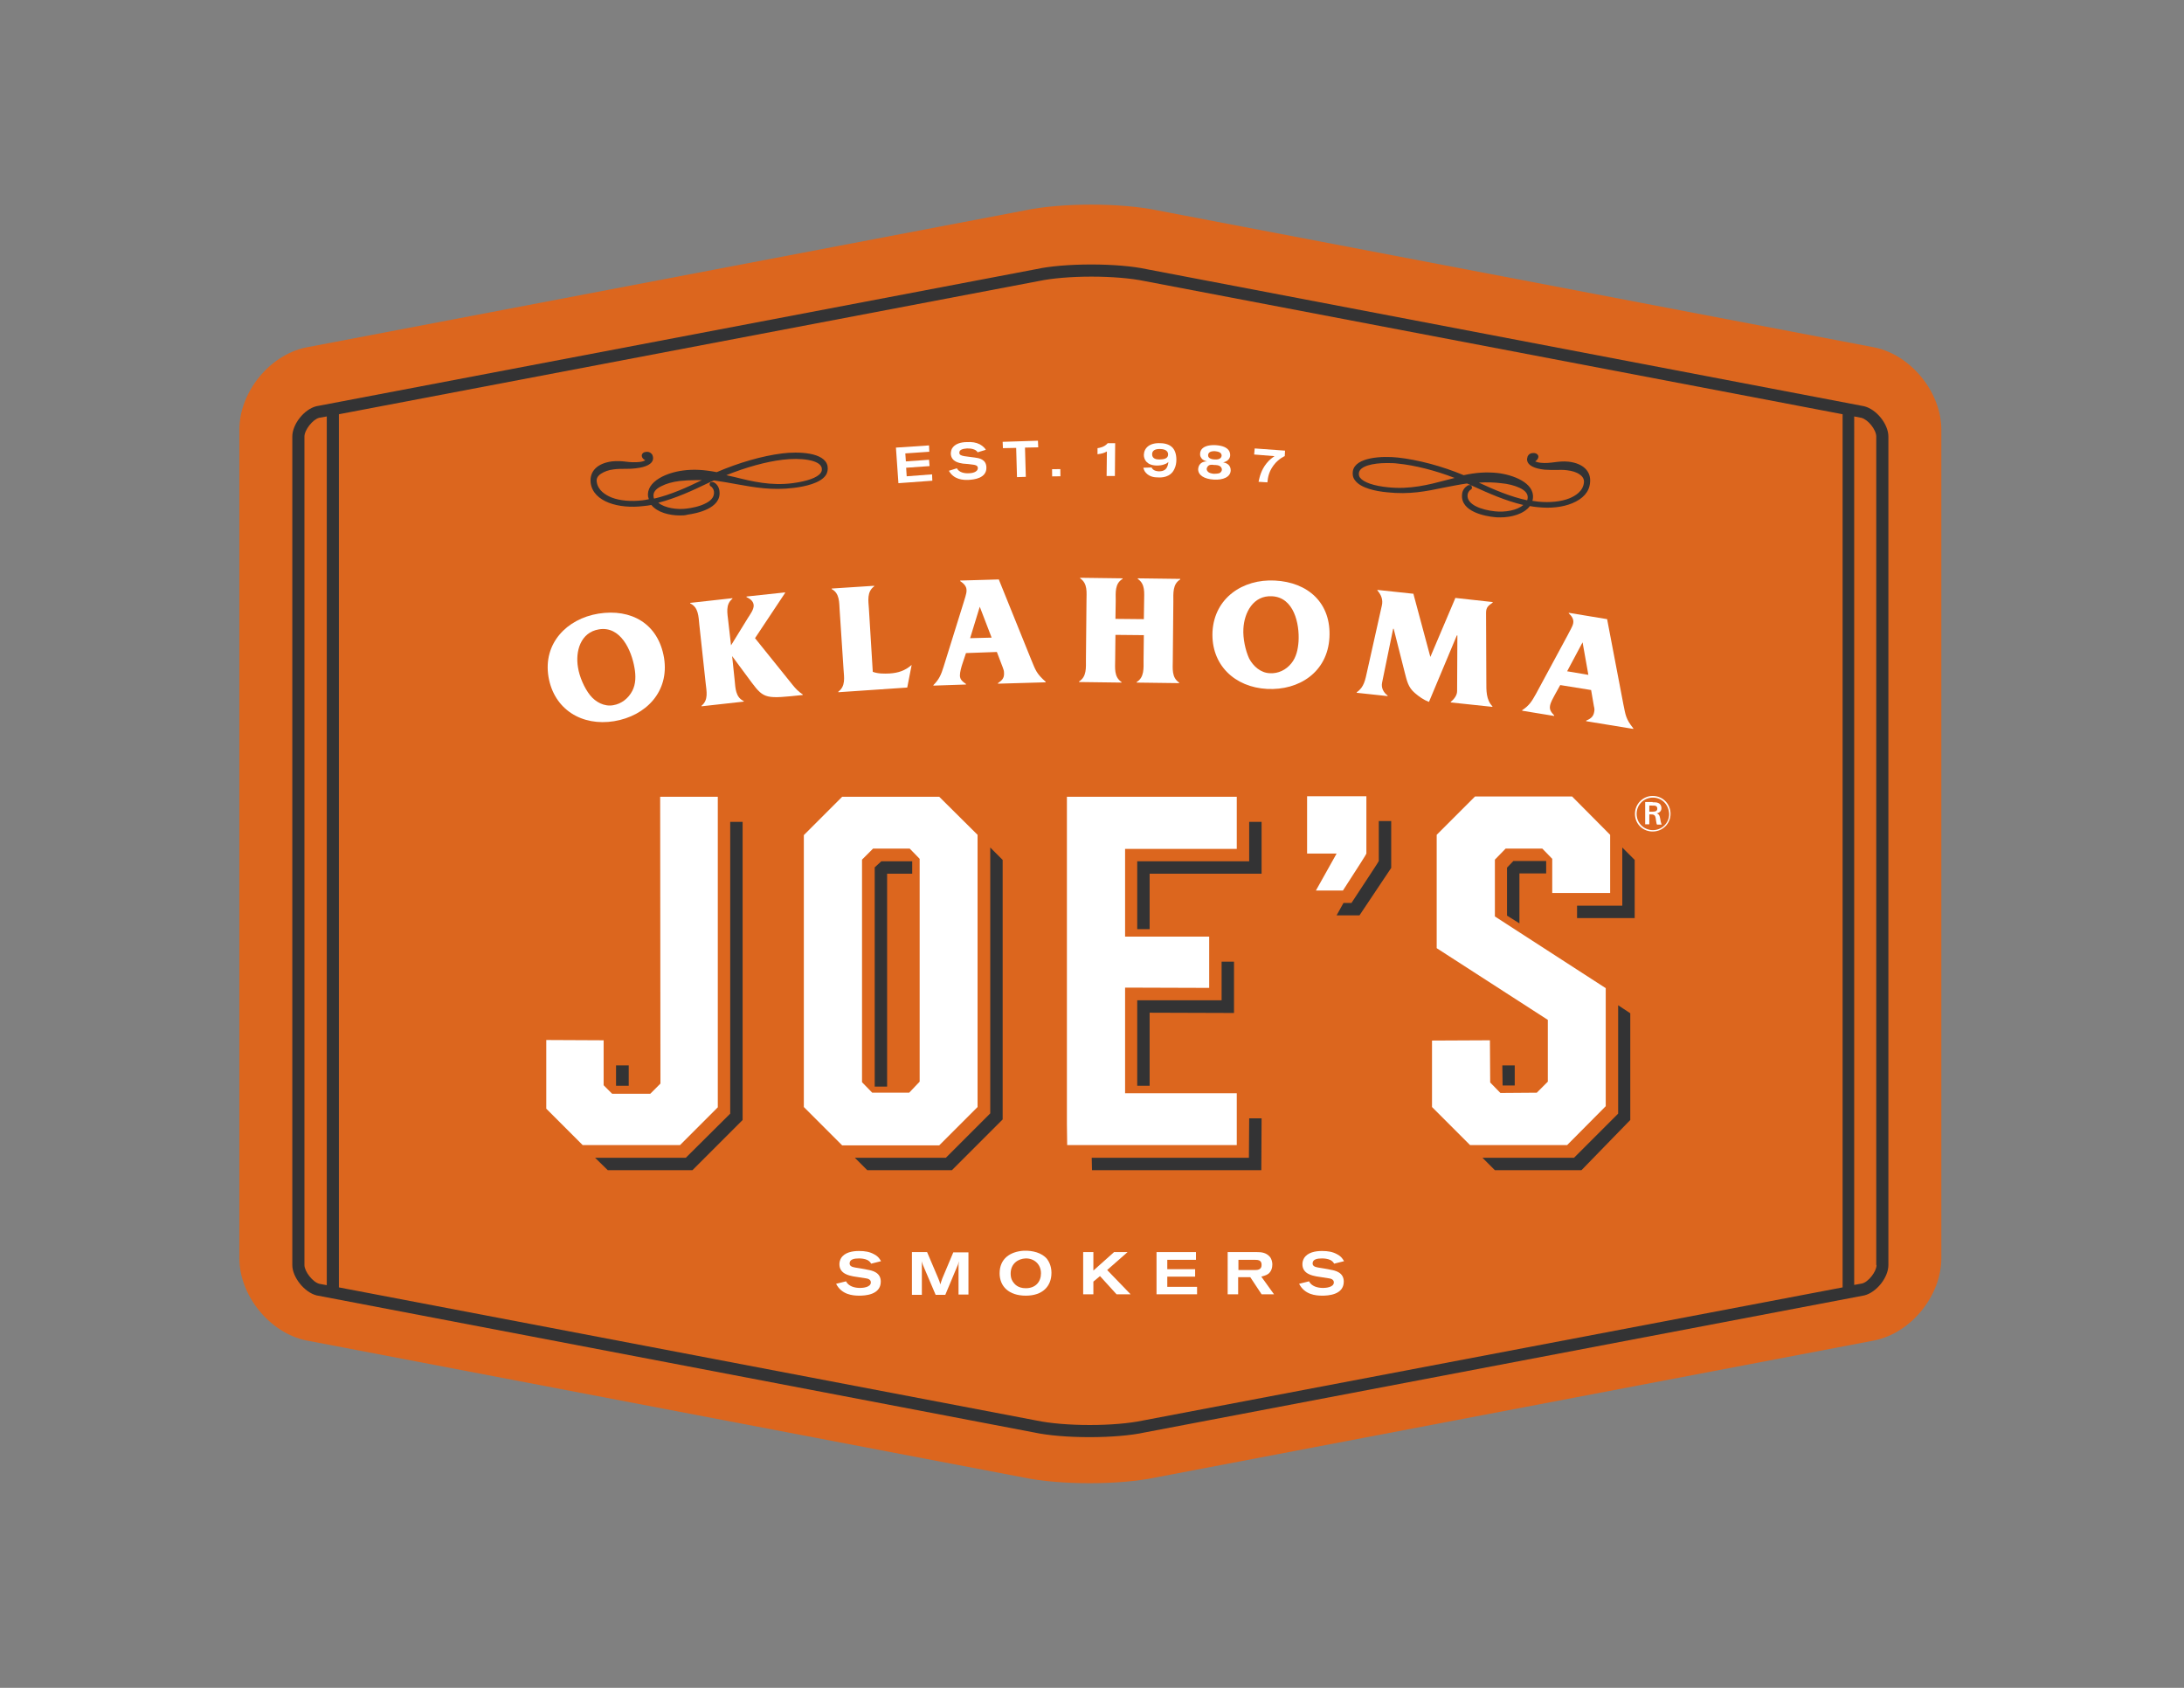 <?xml version="1.0" encoding="UTF-8"?> <!-- Generator: Adobe Illustrator 22.1.0, SVG Export Plug-In . SVG Version: 6.00 Build 0) --> <svg xmlns="http://www.w3.org/2000/svg" xmlns:xlink="http://www.w3.org/1999/xlink" id="Layer_1" x="0px" y="0px" viewBox="0 0 792 612" style="enable-background:new 0 0 792 612;" xml:space="preserve"><rect x="0" y="0" width="792" height="612" fill="#808080" stroke="none"/> <style type="text/css"> .st0{fill:#DC661E;} .st1{fill:#333334;} .st2{fill:#FFFFFF;} </style> <g> <g> <path class="st0" d="M110.9,486c-13.2-2.8-24.1-16.3-24.1-29.8V155.8c0-13.5,10.8-27,24.1-29.8l260.7-49.7 c13.2-2.8,34.9-2.8,48.2,0L679.9,126c13.2,2.8,24.1,16.3,24.1,29.8v300.4c0,13.5-10.8,27-24.1,29.8l-260.7,49.7 c-13.2,2.8-34.9,2.8-48.2,0L110.9,486z"></path> <path class="st1" d="M680.5,458.7c0,2.4-3,6.2-5.3,6.7l-2.8,0.5V151l2.6,0.5c2.4,0.6,5.4,4.3,5.4,6.8V458.7z M414.3,515.1 c-4.8,1-11.7,1.6-19.1,1.6c-7.4,0-14.4-0.6-19.2-1.6l-253.1-48.3V150.2l253.8-48.3c4.8-1,11.7-1.6,19.1-1.6 c7.4,0,14.4,0.6,19.2,1.6l253.2,48.3v316.6L414.3,515.1z M110.4,458.7V158.3c0-2.4,3-6.2,5.3-6.8l2.8-0.5v315l-2.7-0.5 C113.4,464.9,110.4,461,110.4,458.7 M676,147.3L415.8,97.6c-5.1-1.1-12.4-1.7-20.1-1.7c-7.7,0-15,0.6-20,1.7l-261,49.7 c-4.4,1.1-8.7,6.5-8.7,11v300.4c0,4.4,4.4,9.9,8.8,11l260.2,49.7c5.1,1.1,12.4,1.7,20.1,1.7c7.7,0,15-0.6,20-1.7l261-49.7 c4.4-1.1,8.7-6.5,8.7-11V158.3C684.8,153.8,680.5,148.4,676,147.3"></path> <path class="st2" d="M306.8,464.6c0.9,1.8,3.1,2.4,5.1,2.4c0.9,0,3.9-0.2,3.9-2c0-1.1-1.1-1.4-1.9-1.5c-0.6-0.1-3.8-0.6-4.5-0.7 c-1.4-0.3-5-0.9-5-4.4c0-0.8,0.2-1.5,0.6-2.2c1.3-2.1,4.1-2.6,6.5-2.6c2.2,0,3.9,0.3,5.5,1.2c1.6,0.8,2.2,2,2.5,2.5l-3.6,0.9 c-0.1-0.2-0.4-0.8-1.3-1.3c-1-0.5-2.3-0.6-3.1-0.6c-1.7,0-3.4,0.3-3.4,1.8c0,1,0.9,1.3,2,1.5c0.6,0.1,3.8,0.6,4.5,0.8 c1.8,0.3,4.8,1,4.8,4.3c0,4.9-5.9,5.1-7.8,5.1c-2.5,0-6.4-0.4-8.4-4.3L306.8,464.6z"></path> <path class="st2" d="M330.7,454h5.5l4,9.4c0.4,1,0.6,1.4,0.8,2.3c0.2-0.6,0.3-1,0.7-2.1l4-9.5h5.5v15.3h-3.6v-10.7 c0-0.5,0.1-0.8,0.2-1.4c-0.2,0.5-0.2,0.6-0.4,1.2l-4.6,11h-3.5l-4.6-10.8c-0.2-0.6-0.3-0.8-0.5-1.4c0.1,0.6,0.1,0.8,0.1,1.4v10.8 h-3.6V454z"></path> <path class="st2" d="M366.5,461.8c0,1.9,0.7,2.8,1,3.2c0.4,0.5,1.5,2.1,4.5,2.1c3.6,0,5.5-2.4,5.5-5.4c0-3.4-2.6-5.5-5.6-5.4 C369.3,456.4,366.5,458.1,366.5,461.8 M379.7,456.5c0.6,0.8,1.6,2.5,1.6,5c0,4.9-3.2,8.3-9.3,8.3c-6.2,0-9.5-3.4-9.5-8.1 c0-5.3,3.8-7.9,8.8-8.2C374.4,453.4,377.8,454.2,379.7,456.5"></path> </g> <polygon class="st2" points="392.8,454 396.5,454 396.5,460.7 404,454 408.9,454 401.5,460.5 410,469.3 404.9,469.3 398.9,462.7 396.5,464.7 396.5,469.3 392.8,469.3 "></polygon> <polygon class="st2" points="419.4,454 433.7,454 433.7,456.8 423.3,456.8 423.3,460.2 433.4,460.2 433.4,462.9 423.3,462.9 423.3,466.6 434.1,466.6 434.1,469.3 419.4,469.3 "></polygon> <g> <path class="st2" d="M449.1,460.5h6.1c0.8,0,2.3-0.1,2.3-1.8c0-0.3,0-0.8-0.3-1.2c-0.3-0.4-0.6-0.7-2.2-0.7h-5.9V460.5z M445.3,454h10.5c1.7,0,3.3,0.2,4.6,1.6c0.8,0.9,1,2.1,1,2.9c0,1.2-0.4,2.6-1.5,3.4c-0.8,0.6-1.9,0.8-2.5,1l4.6,6.4h-4.5l-4.1-6.2 h-4.4v6.2h-3.8V454z"></path> <path class="st2" d="M474.7,464.6c0.9,1.8,3.1,2.4,5.1,2.4c0.9,0,3.9-0.2,3.9-2c0-1.1-1.1-1.4-1.9-1.5c-0.6-0.1-3.8-0.6-4.5-0.7 c-1.4-0.3-5-0.9-5-4.4c0-0.8,0.2-1.5,0.6-2.2c1.3-2.1,4.1-2.6,6.5-2.6c2.2,0,3.9,0.3,5.5,1.2c1.6,0.8,2.2,2,2.5,2.5l-3.6,0.9 c-0.1-0.2-0.4-0.8-1.3-1.3c-1-0.5-2.3-0.6-3.1-0.6c-1.7,0-3.4,0.3-3.4,1.8c0,1,0.9,1.3,2,1.5c0.6,0.1,3.8,0.6,4.5,0.8 c1.8,0.3,4.8,1,4.8,4.3c0,4.9-5.9,5.1-7.8,5.1c-2.5,0-6.4-0.4-8.4-4.3L474.7,464.6z"></path> <path class="st1" d="M263.4,172.3c1,0.2,2.1,0.5,3.1,0.7c6.4,1.6,13.1,3.2,20.9,2.2c5.3-0.7,9-2,10.2-3.7c0.4-0.5,0.5-1.1,0.4-1.8 c-0.6-3-7.7-3.8-14.2-3C277.8,167.4,270.3,169.5,263.4,172.3 M252.3,174.1c-2.1,0-4,0.1-5.8,0.3c-2.6,0.3-5,1-6.7,1.9 c-2.1,1-3,2.3-2.8,3.7c0,0.3,0.1,0.6,0.2,0.8c6-1.4,11.8-4,17.3-6.7C253.8,174.1,253,174.1,252.3,174.1 M246.6,186.9 c-3.9,0-8.2-1.1-10.4-3.8c-0.9,0.2-1.9,0.3-2.9,0.4c-8.8,1.1-18.2-1.5-19.1-8.4c-0.5-4.2,2.4-7.1,7.7-7.8c1.9-0.2,3.6-0.1,5.1,0.1 c1.6,0.2,3.1,0.3,5,0.1c0.9-0.1,1.5-0.3,2-0.6c-0.2-0.1-0.5-0.3-0.7-0.5c-0.7-0.7-0.6-1.3-0.5-1.6c0.2-0.5,0.6-0.8,1.2-0.9 c1.4-0.3,2.1,0.4,2.5,0.9c0.3,0.6,0.4,1.2,0.3,1.7c-0.2,1.7-2.5,2.9-6.2,3.3c-1.6,0.2-2.9,0.2-4.1,0.2c-1.3,0-2.5,0-4,0.2 c-1.8,0.2-3.4,0.8-4.6,1.6c-1.2,0.8-1.7,1.8-1.5,2.9c0.4,3.1,3.2,4.8,5.4,5.7c3.1,1.2,7.2,1.5,11.3,1c0.7-0.1,1.4-0.2,2.2-0.4 c-0.1-0.3-0.2-0.7-0.3-1c-0.3-2.5,1.1-4.8,4.1-6.6c2.3-1.4,5.5-2.4,8.6-2.8c3.8-0.5,7.6-0.3,12.2,0.6c7.9-3.4,16.5-5.9,23.8-6.8 c5.6-0.7,15.4-0.5,16.4,4.6c0.2,1.2,0,2.4-0.7,3.4c-2,2.8-7.4,4-11.5,4.5c-8,1-14.4-0.2-20.6-1.3c-2.7-0.5-5.5-1-8.4-1.4l-2,0.9 c-5.8,2.8-11.9,5.6-18.2,7.2c2.4,1.9,6.8,2.6,10.4,2.1l0,0c1.6-0.2,4.6-0.7,7-2c2.1-1.1,3-2.5,2.8-4.2c-0.1-0.7-0.4-1.2-0.9-1.7 l-0.2-0.1c-0.4-0.3-0.6-0.7-0.4-1.1l0.2-0.4l0.5-0.1c0.5-0.1,1,0.2,1.1,0.3c0.7,0.4,1.6,1.6,1.7,3c0.8,6.4-8.6,8.1-11.5,8.5 C248.4,186.9,247.5,186.9,246.6,186.9"></path> <path class="st1" d="M502.9,167.9c-5.1,0-9.7,1.1-10.1,3.5c-0.1,0.7,0,1.2,0.4,1.8c1.3,1.7,5,3,10.3,3.5 c7.8,0.8,14.5-0.9,20.9-2.6c1-0.3,2.1-0.5,3.1-0.8c-6.9-2.7-14.5-4.6-20.5-5.2C505.5,167.9,504.2,167.9,502.9,167.9 M536.3,175 c5.6,2.6,11.4,5.1,17.5,6.4c0.1-0.3,0.2-0.5,0.2-0.9c0.1-1.4-0.8-2.6-2.9-3.6c-1.7-0.8-4.2-1.5-6.8-1.7 C541.9,174.9,539.3,174.8,536.3,175 M544.1,187.6c-0.8,0-1.5,0-2.2-0.1c-2.9-0.3-12.4-1.8-11.7-8.3c0.1-1.4,1-2.5,1.8-3 c0.1-0.1,0.6-0.4,1.1-0.3l0.4,0.1l0.2,0.4c0.2,0.5,0.1,0.9-0.4,1.2l-0.2,0.1c-0.5,0.5-0.8,1-0.9,1.7c-0.4,3.6,5.1,5.5,9.9,6l0,0 c3.6,0.4,8-0.3,10.3-2.3c-6.4-1.5-12.5-4.2-18.4-6.9l-2-0.9c-2.9,0.4-5.7,1-8.4,1.5c-6.2,1.3-12.5,2.6-20.6,1.7 c-4.2-0.4-9.5-1.5-11.6-4.3c-0.8-1-1-2.1-0.8-3.4c0.9-5.1,10.7-5.5,16.3-4.9c7.3,0.8,16,3.1,23.9,6.4c4.5-1,8.4-1.2,12.2-0.8 c5.5,0.6,13.5,3.5,12.9,9.1c0,0.3-0.1,0.7-0.2,1c0.7,0.1,1.4,0.2,2.2,0.3c4.1,0.4,8.2,0,11.2-1.2c2.2-0.9,5-2.6,5.3-5.8 c0.1-1.1-0.4-2.1-1.6-2.9c-1.1-0.8-2.8-1.3-4.6-1.5c-1.5-0.2-2.7-0.1-4-0.1c-1.3,0-2.6,0-4.1-0.1c-3.8-0.4-6-1.6-6.3-3.3 c-0.1-0.4,0-1,0.2-1.6c0.4-0.7,1.1-1.3,2.6-1.1c0.5,0.1,1,0.4,1.2,0.9c0.1,0.2,0.2,0.9-0.5,1.6c-0.2,0.2-0.4,0.4-0.6,0.5 c0.5,0.2,1.1,0.4,2,0.5c1.9,0.2,3.4,0,5-0.2c1.6-0.2,3.2-0.4,5.1-0.2c5.3,0.6,8.3,3.5,7.8,7.7c-0.3,3.3-2.6,5.8-6.5,7.4 c-3.4,1.4-7.8,1.9-12.4,1.4c-1-0.1-2-0.2-2.9-0.4C552.6,186.4,548.1,187.6,544.1,187.6"></path> <path class="st2" d="M214,252.1c2,2.5,5.2,4.2,8.4,3.6c3-0.5,5.5-2.5,6.9-5.2c1.3-2.5,1.3-5.5,0.8-8.3c-1.1-6.5-5.1-15.3-12.9-14 c-6.7,1.1-8.6,8-7.6,13.8C210.1,245.3,211.9,249.5,214,252.1 M217,222.5c11.9-1.9,21.7,3.6,23.8,16c2,12.3-6.6,21.1-18.1,23 c-11.6,1.9-21.8-4.2-23.8-16.1C196.9,233.3,205.5,224.4,217,222.5"></path> <path class="st2" d="M287.4,248.3c1.1,1.4,2.3,2.6,3.7,3.5l0,0.2c-13.2,1.4-14,1.5-18.5-4.5l-7.1-9.6l0.9,8.6 c0.3,3,0.3,6.3,3.3,7.7l0,0.2l-15.3,1.7l0-0.1l0-0.1c2.6-2.1,1.8-5.3,1.5-8.2l-2.3-21.2c-0.3-3-0.3-6.3-3.3-7.7l0-0.2l15.3-1.7 l0,0.2c-2.6,2.1-1.8,5.3-1.5,8.2l1,8.7l6.1-9.9c0.8-1.3,2.3-3.2,2.1-4.8c-0.2-1.5-1.5-2.3-2.6-2.8l0-0.2l14-1.5l0,0.2l-10.9,16.4 L287.4,248.3z"></path> <path class="st2" d="M316.5,243.6c1.9,0.7,4,0.7,6.1,0.6c3.1-0.2,5.6-1,8-3.1l-1.6,8.2l-25,1.7l0-0.2c2.7-2,2.1-5.1,1.9-8.1 l-1.4-21.3c-0.2-3,0-6.3-2.9-7.8l0-0.2l15.4-1l0,0.2c-2.7,2-2.1,5.2-1.9,8.2L316.5,243.6z"></path> <path class="st2" d="M355.3,220L355.3,220l-3.5,11.4l7.8-0.2L355.3,220z M350.3,236.8l-1.3,3.9c-0.4,1.2-0.9,3-0.9,4.2 c0,1.6,1.1,2.3,2.2,3.1l0,0.2l-11.8,0.4l0-0.2c2.1-2.1,2.8-3.8,3.7-6.7l7.2-23.1c0.3-1.2,1.2-3.4,1.1-4.6c0-1.5-1.1-2.5-2.3-3.3 l0-0.2l14-0.4l11.8,29.2c1.5,3.6,1.8,4.9,5.2,7.9l0,0.1l0,0.1l-17.3,0.5l0-0.2c1.3-0.9,2.3-1.7,2.2-3.6c0-1-0.2-1.3-0.5-2.2 l-2.1-5.5L350.3,236.8z"></path> <path class="st2" d="M404.4,239.2c0,3-0.5,6.2,2.3,8.1l0,0.2l-15.4-0.2l0-0.2c2.8-1.7,2.5-5,2.5-8l0.2-21.3c0-3,0.5-6.2-2.3-8.1 l0-0.2l15.4,0.2l0,0.2c-2.9,1.7-2.5,5-2.5,8l-0.1,6.5l10.3,0.1l0.1-6.5c0-3,0.5-6.2-2.3-8.1l0-0.2l15.4,0.2l0,0.2 c-2.8,1.7-2.5,5-2.5,8l-0.2,21.3c0,3-0.5,6.2,2.3,8.1l0,0.2l-15.4-0.2l0-0.2c2.8-1.7,2.5-5,2.5-8l0.1-9l-10.3-0.1L404.4,239.2z"></path> <path class="st2" d="M453,238.8c1.5,2.8,4.2,5.2,7.5,5.3c3,0.2,5.9-1.2,7.8-3.6c1.8-2.2,2.4-5.1,2.6-7.9c0.4-6.5-1.7-16-9.6-16.4 c-6.8-0.4-10.1,5.9-10.4,11.8C450.7,231.4,451.6,235.8,453,238.8 M462.3,210.5c12,0.6,20.5,8.1,19.8,20.7 c-0.7,12.5-11,19.2-22.6,18.6c-11.7-0.6-20.4-8.7-19.8-20.8C440.4,216.8,450.7,209.9,462.3,210.5"></path> <path class="st2" d="M527.7,217l0-0.2l13.6,1.5l0,0.2c-1.5,1.1-2.4,1.6-2.4,3.7l0.1,25c0,3.2-0.1,6.5,2.2,8.9l0,0.2l-15.1-1.6 l0-0.2c1.1-0.9,2.3-2.3,2.3-3.9l0.1-20.2l-0.2,0l-10.1,24.1c-1.9-0.7-3.6-1.9-5.1-3.2c-2.5-2.1-2.9-4.5-3.7-7.5l-4-15.8l-0.2,0 l-4,19.5c-0.4,1.9,0.5,3.6,2,4.7l0,0.2l-11.2-1.2l0-0.2c2.7-1.8,3.1-4.6,3.8-7.7l5.3-23.7c0.5-2.1-0.2-3.9-1.6-5.5l0-0.2l13.1,1.4 l0,0.2l6.1,22.7L527.7,217z"></path> <path class="st2" d="M573.9,232.9L573.9,232.9l-5.6,10.5l7.7,1.3L573.9,232.9z M565.8,248.4l-2,3.6c-0.6,1.1-1.5,2.7-1.7,3.9 c-0.3,1.6,0.6,2.5,1.5,3.5l0,0.2l-11.6-1.9l0-0.2c2.5-1.6,3.5-3.2,5-5.9l11.5-21.3c0.5-1.1,1.8-3.1,2-4.3c0.3-1.5-0.6-2.7-1.6-3.6 l0-0.2l13.9,2.3l5.9,30.9c0.8,3.8,0.8,5.2,3.6,8.7l0,0.1l0,0.1l-17.1-2.8l0-0.2c1.4-0.6,2.6-1.3,2.9-3.1c0.2-1,0.1-1.3-0.1-2.2 l-1-5.8L565.8,248.4z"></path> </g> <polygon class="st2" points="324.9,162.3 336.9,161.5 337,163.8 328.3,164.4 328.5,167.3 336.9,166.7 337.1,169 328.6,169.6 328.8,172.7 338,172 338.1,174.3 325.8,175.2 "></polygon> <g> <path class="st2" d="M347,169.8c0.8,1.5,2.7,1.9,4.4,1.8c0.8,0,3.2-0.3,3.2-1.9c0-0.9-0.9-1.1-1.6-1.2c-0.5-0.1-3.2-0.4-3.8-0.4 c-1.2-0.2-4.2-0.6-4.4-3.5c0-0.6,0.1-1.3,0.4-1.9c1-1.8,3.3-2.4,5.4-2.4c1.9-0.1,3.3,0.1,4.7,0.8c1.3,0.7,2,1.6,2.2,2l-3,0.9 c-0.1-0.2-0.4-0.7-1.2-1c-0.9-0.4-2-0.4-2.6-0.4c-1.4,0.1-2.9,0.4-2.8,1.6c0,0.8,0.8,1,1.8,1.2c0.5,0.1,3.2,0.4,3.8,0.5 c1.5,0.2,4.1,0.6,4.2,3.5c0.2,4.1-4.7,4.5-6.4,4.6c-2.1,0.1-5.4-0.1-7.2-3.3L347,169.8z"></path> </g> <polygon class="st2" points="363.6,160.2 376.4,159.8 376.5,162.2 371.7,162.3 372,172.9 368.8,173 368.5,162.4 363.7,162.5 "></polygon> <rect x="381.5" y="170.1" transform="matrix(1 -1.316006e-02 1.316006e-02 1 -2.222 5.055)" class="st2" width="3" height="2.6"></rect> <g> <path class="st2" d="M401.4,163.7c-1.1,0.6-1.8,0.8-3.4,1l0-2.2c0.8-0.1,2.5-0.4,3.7-1.8l2.7,0l-0.1,11.9l-3,0L401.4,163.7z"></path> <path class="st2" d="M417.8,164.7c0,1.7,1.6,1.9,2.6,1.9c1.6,0,3.2-0.3,3.2-1.8c0-1.8-2-2-3.1-2 C419,162.8,417.8,163.3,417.8,164.7 M417.6,169.5c0.2,0.4,0.7,1.3,2.6,1.4c0.5,0,1.7,0,2.5-0.8c0.7-0.7,0.9-1.7,1-2.6 c-0.4,0.4-0.7,0.6-1.3,0.8c-0.9,0.4-1.9,0.5-3,0.5c-3.6-0.1-4.6-2.2-4.6-3.9c0.1-2.5,2.1-4.4,6-4.2c0.7,0,2.9,0.1,4.3,1.5 c0.9,0.9,1.5,2.4,1.5,4.5c0,1.1-0.2,2.3-0.7,3.3c-1.4,3.2-4.8,3.2-6.1,3.1c-0.9,0-2.8-0.1-4.2-1.6c-0.7-0.7-0.8-1.4-1-1.9 L417.6,169.5z"></path> <path class="st2" d="M438.1,165c-0.1,1.4,1.8,1.6,2.5,1.6c1.7,0.1,2.3-0.6,2.4-1.3c0.1-1.6-2-1.6-2.4-1.7 C440.1,163.6,438.2,163.5,438.1,165 M438.3,168.8c-0.4,0.3-0.6,0.7-0.7,1.1c0,0.3,0,0.6,0.2,0.8c0.4,0.8,1.5,1,2.4,1.1 c0.9,0,1.5-0.1,1.9-0.2c0.8-0.3,1-1,1-1.3c0-0.4-0.2-0.8-0.3-0.9c-0.6-0.8-1.9-0.8-2.4-0.8C439.1,168.4,438.6,168.6,438.3,168.8 M443.8,167.7c2.4,0.5,2.5,2.3,2.5,2.9c-0.1,2.4-2.8,3.5-6.1,3.3c-3.5-0.2-5.8-1.6-5.7-3.9c0.1-1.1,0.6-1.7,1.1-2.1 c0.7-0.5,1.5-0.6,2.2-0.6c-0.5-0.1-1.2-0.3-1.8-0.8c-0.5-0.5-0.9-1.2-0.8-2c0-0.4,0.1-0.8,0.3-1.2c0.7-1.3,2.5-2,5.2-1.9 c5.6,0.3,5.4,3.2,5.4,3.7c0,0.8-0.5,2-2.3,2.5c-0.2,0-0.4,0.1-0.5,0.1C443.4,167.6,443.6,167.7,443.8,167.7"></path> <path class="st2" d="M454.8,164.8l0.2-2.2l11,0.8l-0.1,2c-0.2,0.1-0.4,0.1-0.6,0.3c-1,0.5-1.9,1.3-2.7,2.1c-2.5,2.8-2.8,5.3-3,7.1 l-3.2-0.2c0.4-1.8,0.9-4.2,2.9-6.7c1.1-1.4,2.2-2.1,2.9-2.6L454.8,164.8z"></path> </g> <polygon class="st2" points="260.3,288.9 260.3,401.5 246.6,415.2 211.3,415.2 198.1,402 198.1,377.1 218.9,377.2 218.9,393.5 222,396.6 235.8,396.6 239.5,392.9 239.5,390.3 239.4,288.9 "></polygon> <path class="st2" d="M329.7,396.2l3.8-4v-80.8l-3.6-3.7h-13.3l-4,4v80.7l3.7,3.8H329.7z M340.6,288.9l13.9,13.8v98.7l-13.9,13.9 h-35.2l-13.9-13.9v-98.6l13.9-13.9H340.6z"></path> <polygon class="st2" points="448.5,288.9 448.5,307.8 408,307.8 408,339.6 438.5,339.6 438.5,358.2 408,358.1 408,396.4 448.5,396.4 448.5,415.2 387,415.2 386.9,407.5 386.9,288.9 "></polygon> <g> <path class="st2" d="M495.5,288.7v20.8c0,0.2-2.8,4.6-8.5,13.4h-9.8l7.5-13.4H474v-20.8H495.5z"></path> </g> <polygon class="st2" points="570.1,288.8 583.9,302.7 583.9,323.8 562.9,323.8 562.9,311.4 559.3,307.7 546,307.7 542.1,311.7 542.1,332.3 582.3,358.3 582.3,401.1 568.3,415.2 533.1,415.2 519.3,401.4 519.3,377.3 540.3,377.2 540.4,392.5 544.1,396.3 557.3,396.2 561.3,392.2 561.3,369.8 521,343.8 521,302.7 534.9,288.8 "></polygon> <polygon class="st1" points="264.8,403.8 248.7,419.8 215.8,419.8 220.4,424.3 251.1,424.3 269.3,406.1 269.3,298 264.8,298 "></polygon> <polygon class="st1" points="586.8,403.8 570.8,419.8 537.6,419.8 542.1,424.3 573.5,424.3 591.2,406.1 591.2,367.4 586.8,364.5 "></polygon> <g> <path class="st1" d="M500,312.2c0,0.2-4.2,6.5-9.9,15.2h-2.9l-2.5,4.5h8.3l11.5-17.2v-17H500V312.2z"></path> </g> <polygon class="st1" points="588.3,307.3 588.3,328.4 571.9,328.4 571.9,332.9 592.8,332.9 592.8,311.8 "></polygon> <polygon class="st1" points="452.9,419.8 395.9,419.8 396,424.3 457.4,424.3 457.5,405.5 453,405.5 "></polygon> <polygon class="st1" points="359.1,403.7 343,419.8 310,419.8 314.5,424.3 345.2,424.3 363.6,405.9 363.6,311.8 359.1,307.3 "></polygon> <path class="st1" d="M544.9,396.3L544.9,396.3L544.9,396.3z"></path> <polygon class="st1" points="453,312.3 412.4,312.3 412.4,336.9 416.9,336.9 416.9,316.8 457.5,316.8 457.5,298 453,298 "></polygon> <polygon class="st1" points="443,362.7 412.4,362.7 412.4,393.7 416.9,393.7 416.9,367.2 447.5,367.3 447.5,348.7 443,348.7 "></polygon> <polygon class="st1" points="317.2,314.5 317.2,394 321.7,394 321.7,316.8 330.8,316.8 330.8,312.3 319.6,312.3 "></polygon> <polygon class="st1" points="223.4,393.7 228,393.7 228,386.3 223.4,386.3 "></polygon> <polygon class="st1" points="560.7,312.2 548.8,312.2 546.5,314.6 546.5,332 551,334.8 551,316.7 560.7,316.7 "></polygon> <polygon class="st1" points="544.8,386.3 544.9,393.6 549.3,393.6 549.3,386.3 "></polygon> <polygon class="st1" points="551,338.1 551,338.1 549.1,336.9 "></polygon> <g> <path class="st2" d="M598.1,294.3h1.2c0.6,0,1.7,0,1.7-1.1c0-0.3-0.1-0.8-0.6-1c-0.3-0.1-0.5-0.1-1.4-0.1h-0.9V294.3z M599.3,290.9c0.8,0,1.4,0,1.9,0.2c0.9,0.3,1.3,1.1,1.3,1.9c0,1-0.6,1.7-1.7,1.9c0.7,0.3,1,0.6,1.2,1.7c0.2,1.2,0.3,1.7,0.6,2.4 h-1.7c-0.1-0.1-0.2-0.4-0.3-1.1c0-0.2-0.2-1.1-0.2-1.3c-0.2-1.2-0.8-1.3-1.8-1.3h-0.5v3.6h-1.5v-8.1H599.3z M599.4,289.2 c-3.3,0-5.9,2.6-5.9,5.9c0,3.3,2.6,5.9,5.9,5.9c3.3,0,5.9-2.6,5.9-5.8C605.2,291.8,602.7,289.2,599.4,289.2 M599.3,301.5 c-3.4,0-6.4-2.6-6.4-6.4c0-3.7,3-6.5,6.4-6.5c3.8,0,6.5,3,6.5,6.5C605.8,298.6,603,301.5,599.3,301.5"></path> </g> </g> </svg> 